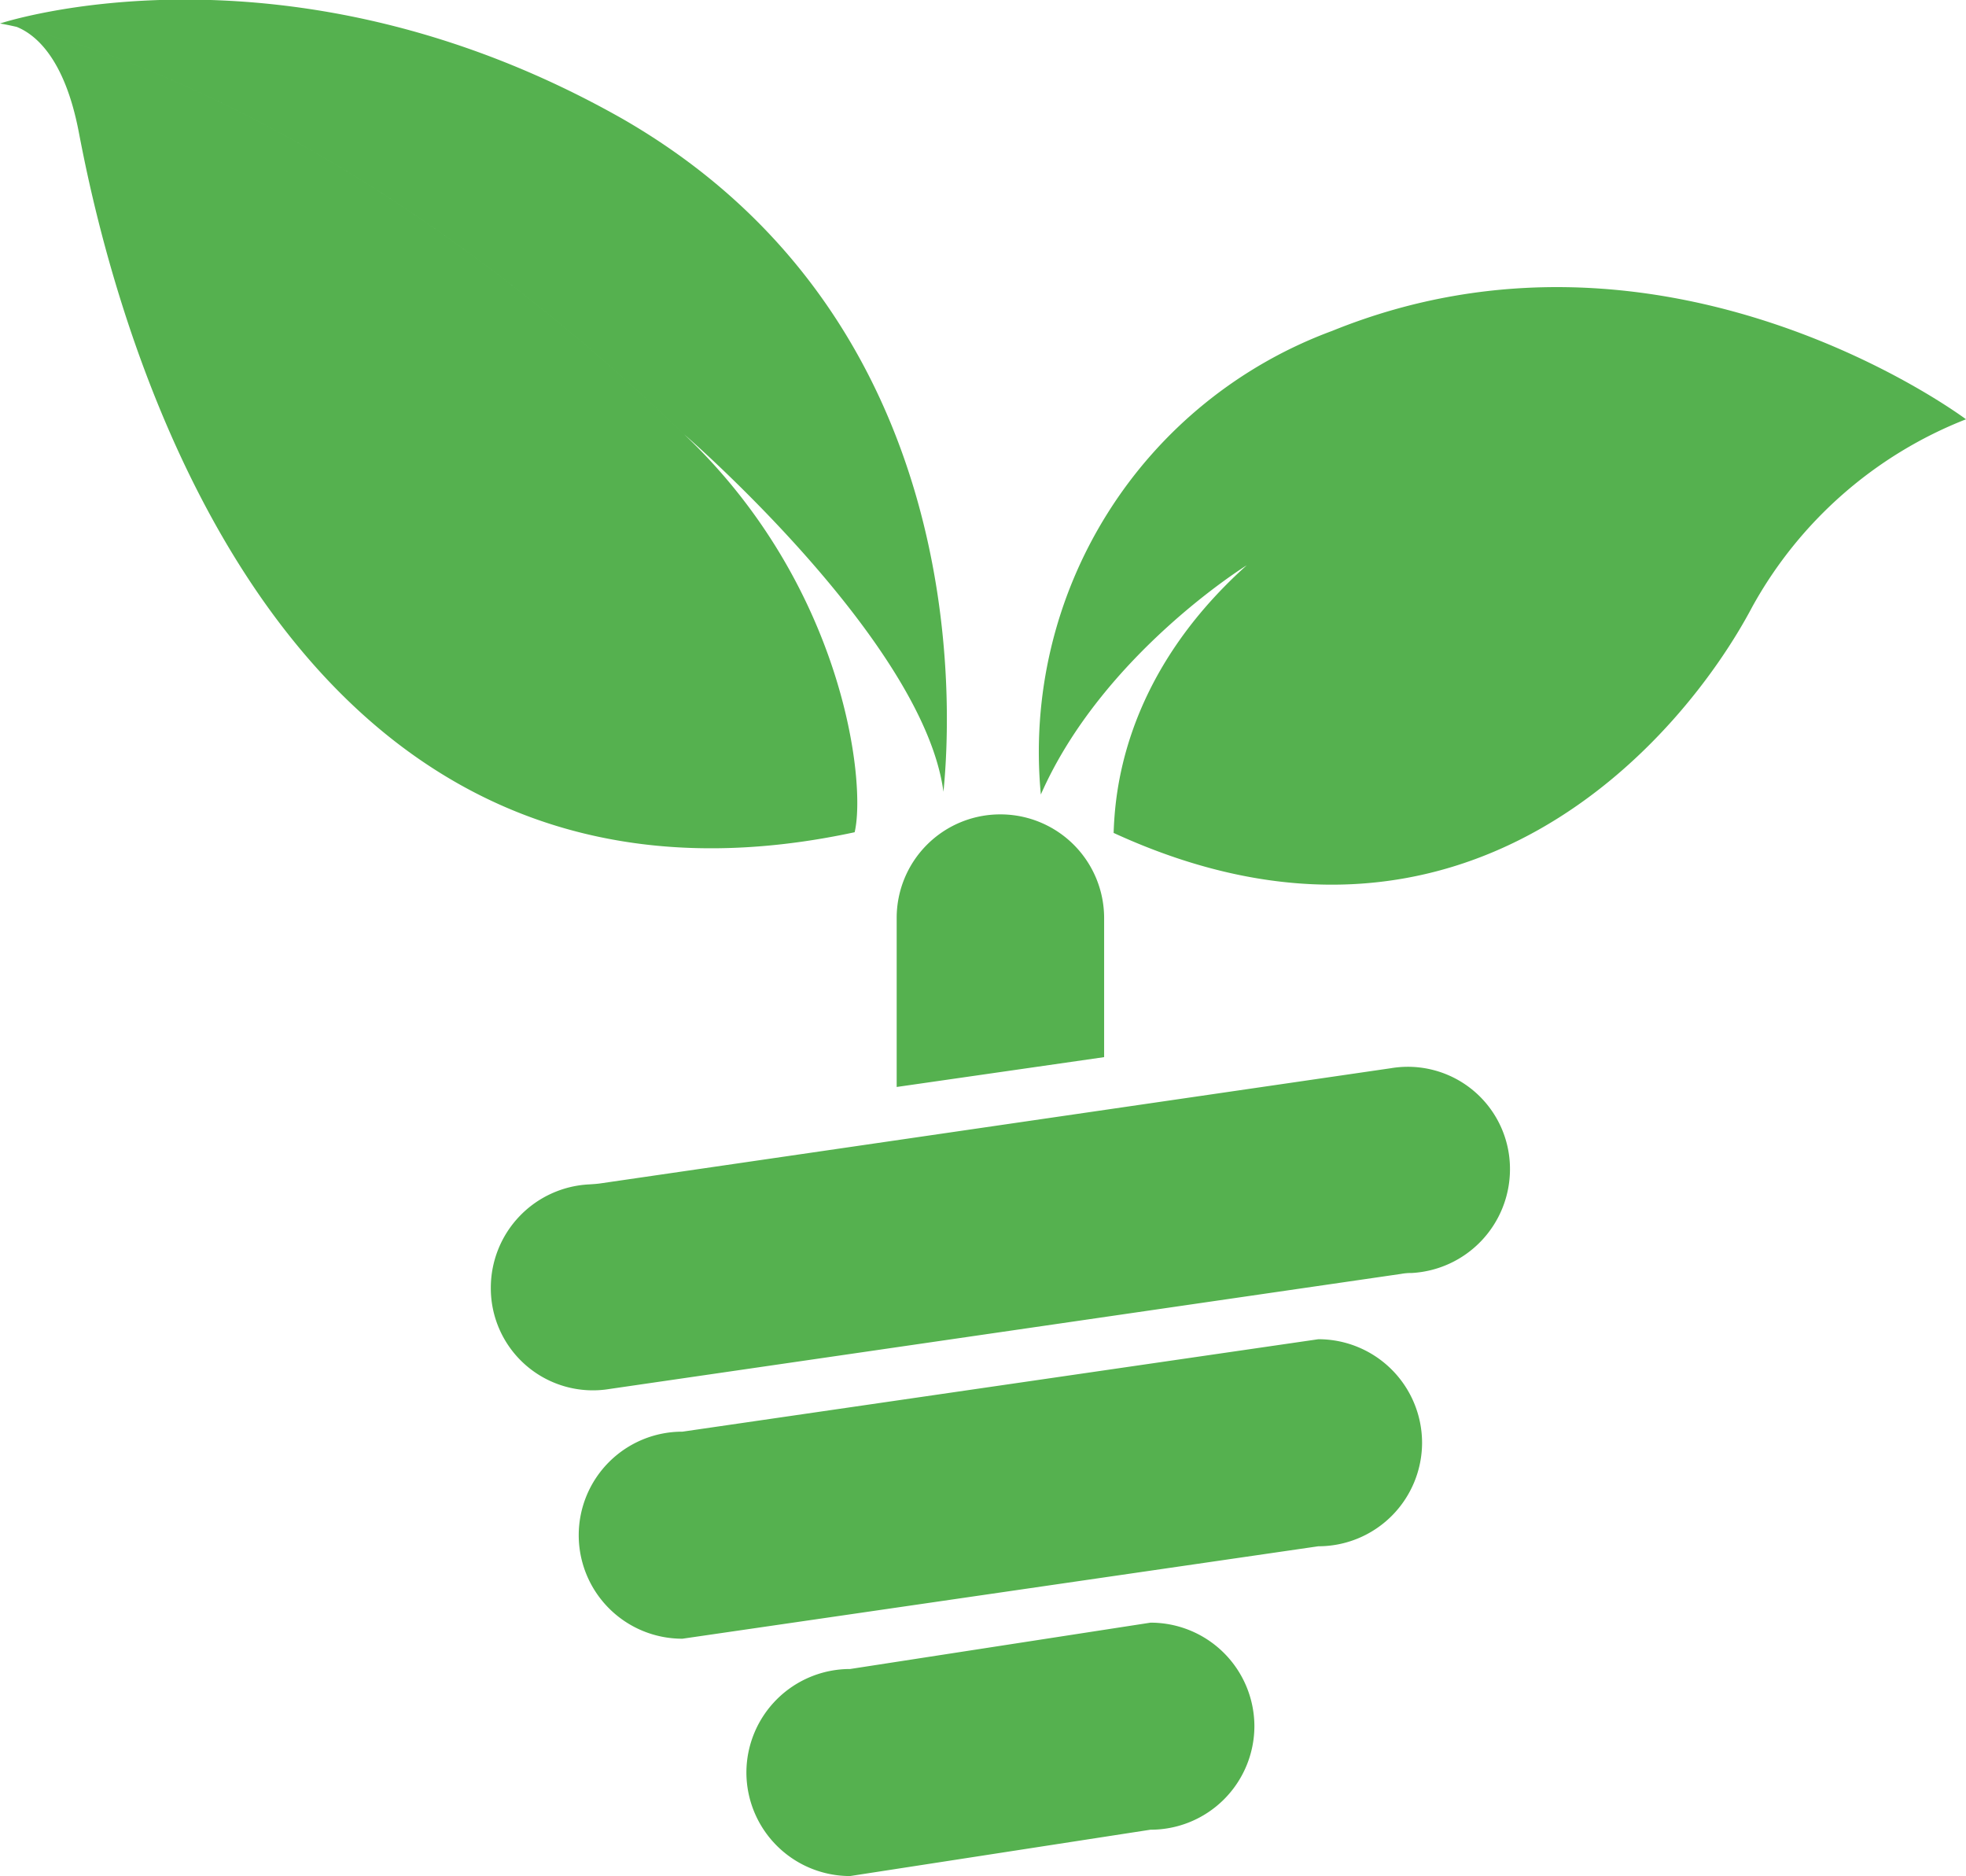 <svg xmlns="http://www.w3.org/2000/svg" width="87" height="83" viewBox="0 0 87 83">
  <defs>
    <style>
      .cls-1 {
        fill: #55b14f;
        fill-rule: evenodd;
      }
    </style>
  </defs>
  <path id="Social.svg" class="cls-1" d="M1087,1988.36l-35.02,5.09a4.517,4.517,0,0,1-5.26-4.48h0a4.58,4.58,0,0,1,4.35-4.57c0.16-.01.32-0.02,0.47-0.04l35.01-5.1a4.519,4.519,0,0,1,5.27,4.48h0a4.6,4.6,0,0,1-4.35,4.58A2.418,2.418,0,0,0,1087,1988.36Zm-3.66,12.05-28.14,4.09a4.581,4.581,0,0,1-4.59-4.58h0a4.581,4.581,0,0,1,4.59-4.58l28.14-4.09a4.588,4.588,0,0,1,4.59,4.58h0A4.588,4.588,0,0,1,1083.34,2000.41Zm-7.43,12.54-13.29,2.05a4.588,4.588,0,0,1-4.59-4.58h0a4.588,4.588,0,0,1,4.59-4.58l13.29-2.05a4.59,4.59,0,0,1,4.6,4.58h0A4.59,4.59,0,0,1,1075.91,2012.95Zm-2.05-34.18v-6.16a4.588,4.588,0,0,0-4.59-4.58h0a4.581,4.581,0,0,0-4.59,4.58v7.48ZM1025,1933.04s0.26,0.04.74,0.15A1.91,1.91,0,0,0,1025,1933.04Zm41.75,33.99c0.38-3.77,1.21-20.89-14.18-29.76-14.91-8.46-27.57-4.23-27.57-4.23a1.91,1.91,0,0,1,.74.15c3.04,0.7,15.13,4.18,29.54,18.03C1055.28,1951.22,1065.86,1960.35,1066.75,1967.03Zm-38.27-29.22c0.92,4.77,7.12,36.86,34.34,31.01,0.52-2.2-.47-10.9-7.54-17.6-14.41-13.85-26.5-17.33-29.54-18.03C1026.56,1933.52,1027.85,1934.56,1028.48,1937.81Zm83.52,12.74s-13.21-9.93-28.05-3.91a19.859,19.859,0,0,0-12.89,20.51c2.72-6.19,9.11-10.14,9.11-10.14C1091.85,1946.86,1112,1950.55,1112,1950.55Zm-37.72,18.3c15.56,7.15,25.2-4.21,28.26-10a18.528,18.528,0,0,1,9.46-8.3s-20.15-3.69-31.83,6.46C1074.57,1962.03,1074.34,1967.33,1074.28,1968.85Z" transform="translate(-1025 -1932)"/>
</svg>
